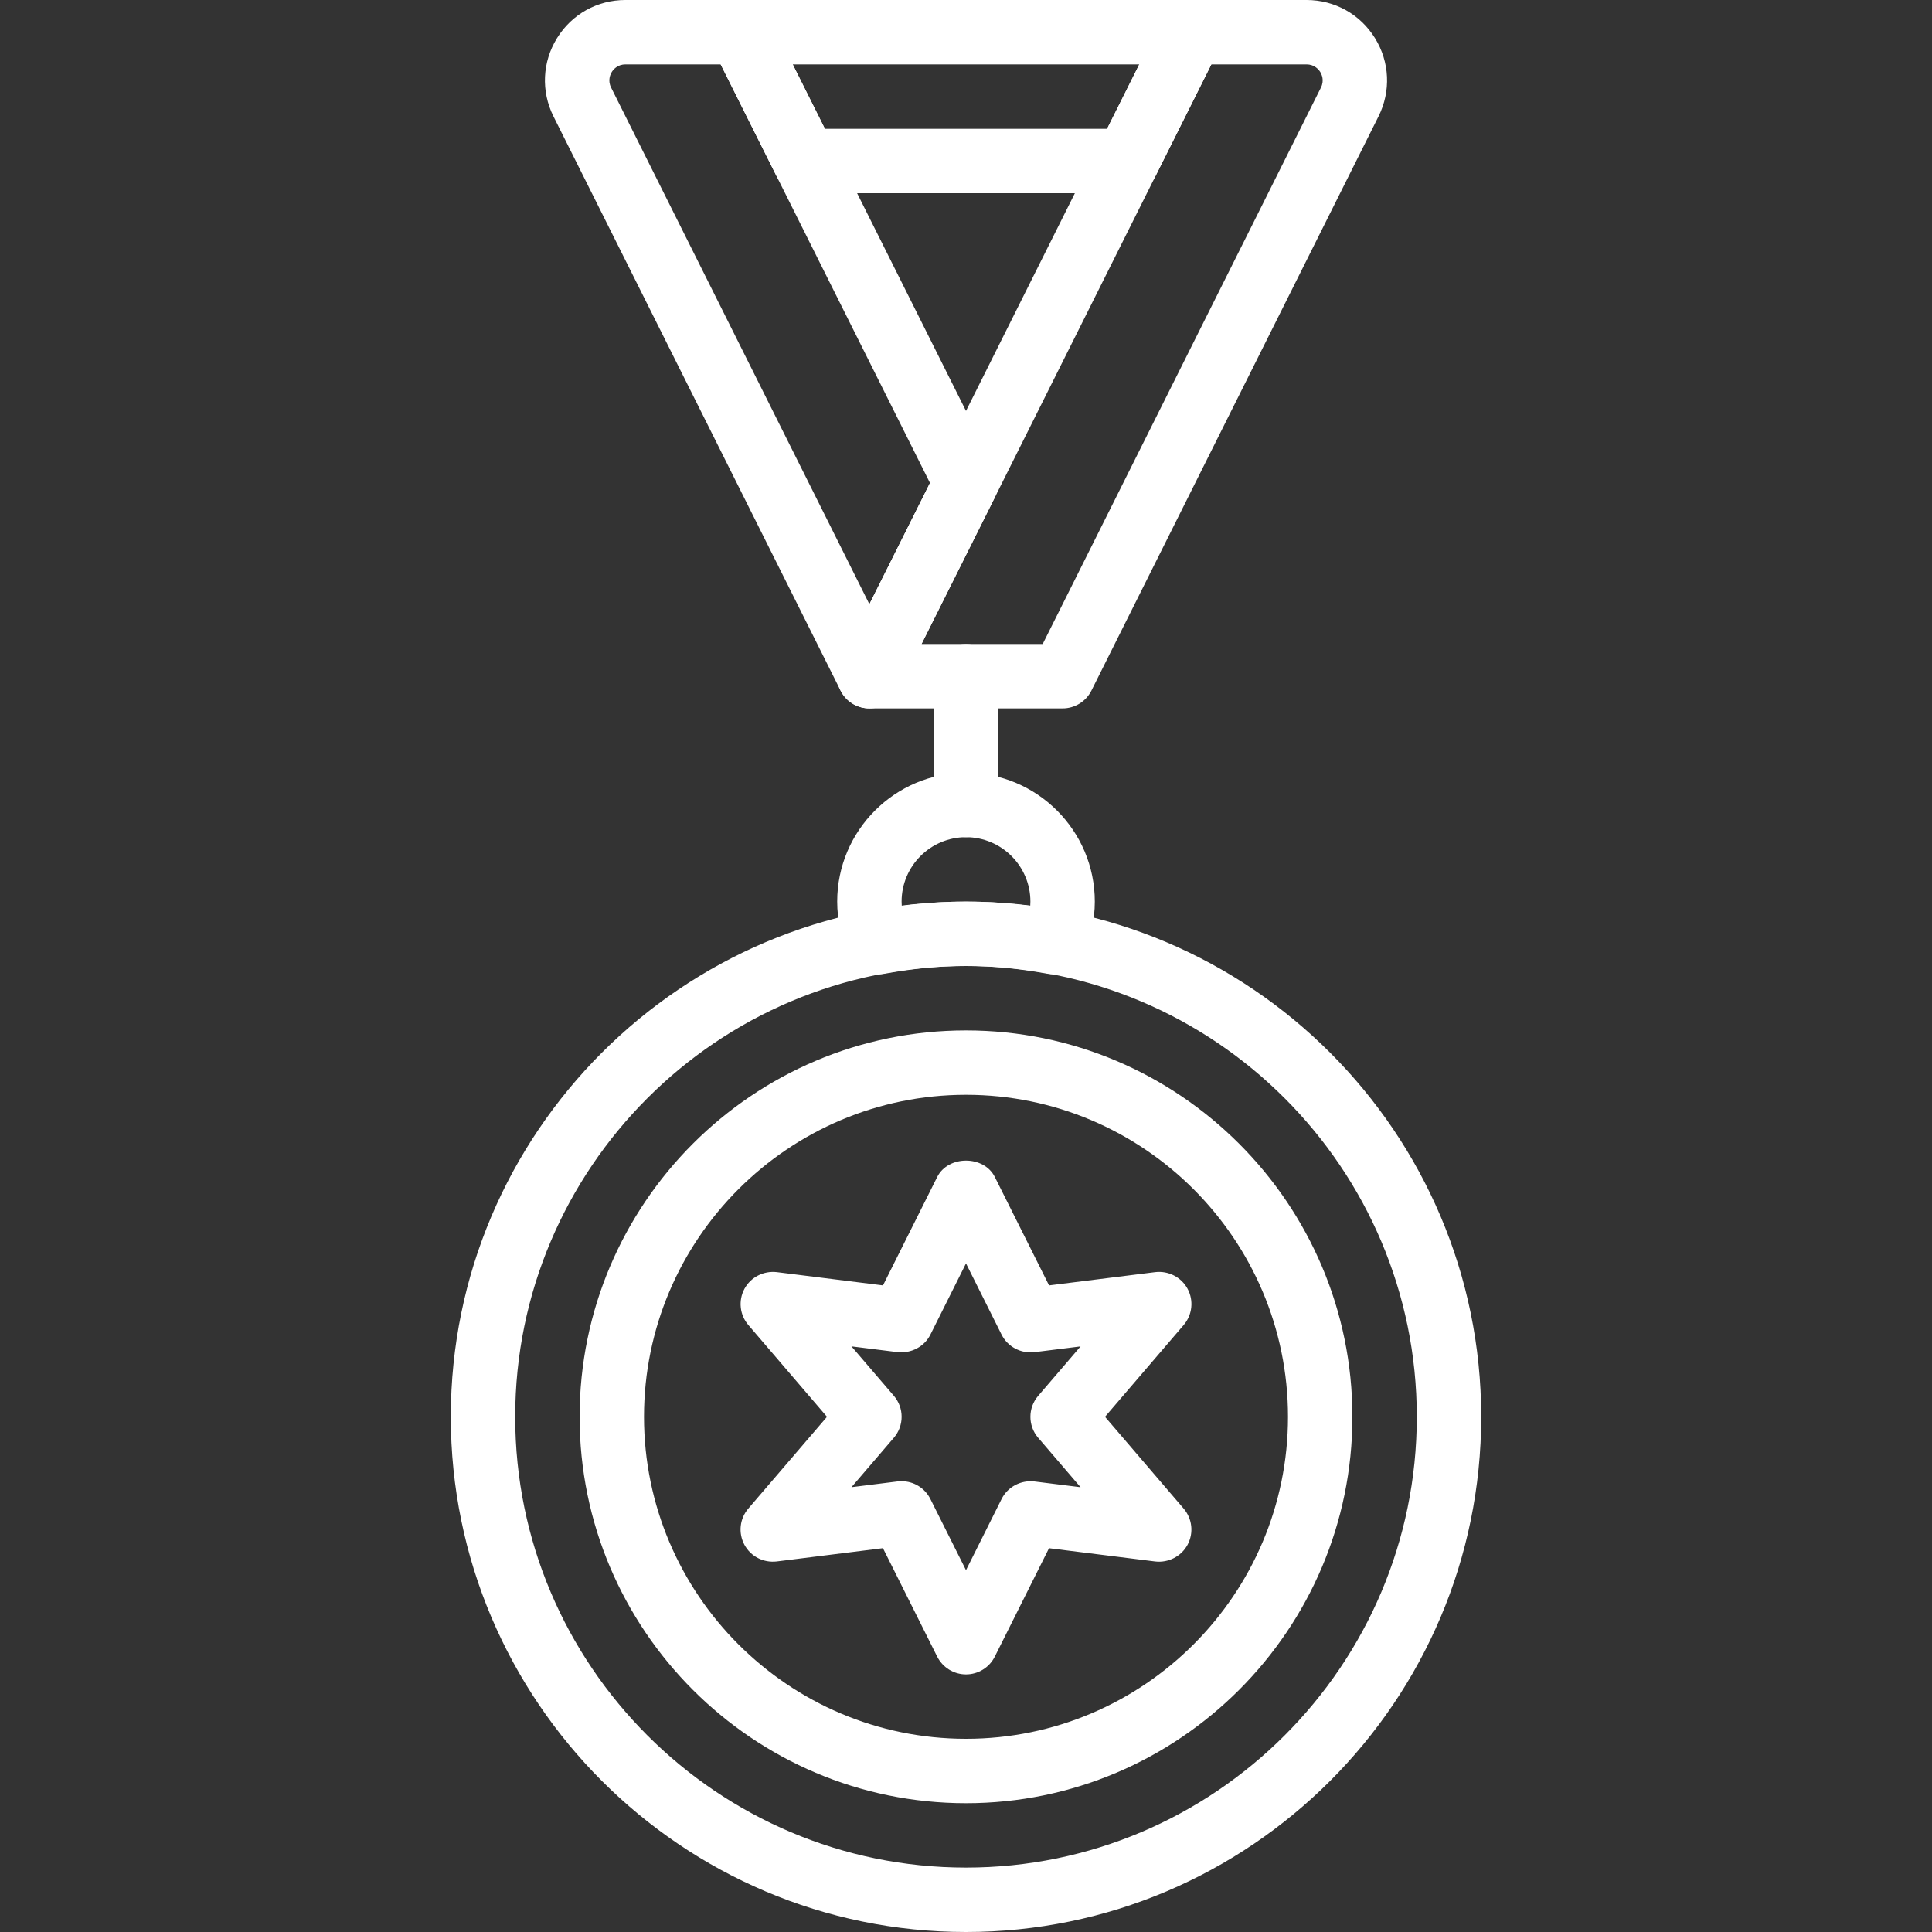 <?xml version="1.0"?>
<svg xmlns="http://www.w3.org/2000/svg" xmlns:xlink="http://www.w3.org/1999/xlink" version="1.1" id="Capa_1" x="0px" y="0px" viewBox="0 0 512 512" style="enable-background:new 0 0 512 512;" xml:space="preserve" width="512px" height="512px" class=""><rect x="0" y="0" width="512" height="512" fill="#333333" stroke="none"/><g><g>
	<g>
		<path d="M256,238.933c-75.29,0-136.533,61.252-136.533,136.533S180.71,512,256,512c75.281,0,136.533-61.252,136.533-136.533    S331.281,238.933,256,238.933z M256,494.933c-65.877,0-119.467-53.589-119.467-119.467S190.123,256,256,256    s119.467,53.589,119.467,119.467S321.877,494.933,256,494.933z" data-original="#000000" class="active-path" data-old_color="#ffffff" fill="#ffffff"/>
	</g>
</g><g>
	<g>
		<path d="M256,273.067c-56.465,0-102.4,45.935-102.4,102.4s45.935,102.4,102.4,102.4s102.4-45.935,102.4-102.4    S312.465,273.067,256,273.067z M256,460.8c-47.053,0-85.333-38.281-85.333-85.333s38.281-85.333,85.333-85.333    s85.333,38.281,85.333,85.333S303.053,460.8,256,460.8z" data-original="#000000" class="active-path" data-old_color="#ffffff" fill="#ffffff"/>
	</g>
</g><g>
	<g>
		<path d="M256,204.8c-18.825,0-34.133,15.309-34.133,34.133c0,4.898,1.084,9.728,3.226,14.327c1.638,3.524,5.436,5.513,9.276,4.796    c15.181-2.765,28.092-2.765,43.273,0c0.512,0.102,1.024,0.145,1.536,0.145c3.268,0,6.315-1.894,7.731-4.941    c2.142-4.599,3.226-9.429,3.226-14.327C290.133,220.109,274.825,204.8,256,204.8z M273.024,240.068    c-5.811-0.759-11.435-1.135-17.024-1.135c-5.589,0-11.213,0.375-17.024,1.135c-0.026-0.375-0.043-0.759-0.043-1.135    c0-9.412,7.654-17.067,17.067-17.067c9.412,0,17.067,7.654,17.067,17.067C273.067,239.309,273.058,239.693,273.024,240.068z" data-original="#000000" class="active-path" data-old_color="#ffffff" fill="#ffffff"/>
	</g>
</g><g>
	<g>
		<path d="M256,170.667c-4.71,0-8.533,3.814-8.533,8.533v34.133c0,4.719,3.823,8.533,8.533,8.533c4.71,0,8.533-3.814,8.533-8.533    V179.2C264.533,174.481,260.71,170.667,256,170.667z" data-original="#000000" class="active-path" data-old_color="#ffffff" fill="#ffffff"/>
	</g>
</g><g>
	<g>
		<path d="M364.39,10.112C360.482,3.772,353.707,0,346.266,0h-30.532c-3.234,0-6.187,1.826-7.637,4.71l-85.333,170.667    c-1.323,2.645-1.178,5.786,0.375,8.303c1.562,2.517,4.301,4.053,7.262,4.053h51.2c3.234,0,6.187-1.826,7.629-4.71l76.092-152.183    C368.649,24.183,368.299,16.435,364.39,10.112z M350.063,23.202l-73.737,147.465h-32.119l76.8-153.6h25.259    c2.133,0,3.234,1.408,3.618,2.014C350.251,19.686,351.019,21.291,350.063,23.202z" data-original="#000000" class="active-path" data-old_color="#ffffff" fill="#ffffff"/>
	</g>
</g><g>
	<g>
		<path d="M263.637,124.186L203.904,4.719C202.453,1.826,199.501,0,196.267,0h-30.532c-7.441,0-14.216,3.772-18.125,10.112    c-3.908,6.323-4.258,14.071-0.939,20.719l76.092,152.183c1.451,2.893,4.403,4.719,7.637,4.719s6.187-1.826,7.637-4.71l25.6-51.2    C264.841,129.417,264.841,126.583,263.637,124.186z M230.4,160.119L161.946,23.194c-0.956-1.903-0.188-3.516,0.188-4.122    c0.367-0.597,1.468-2.005,3.601-2.005h25.259L246.46,128L230.4,160.119z" data-original="#000000" class="active-path" data-old_color="#ffffff" fill="#ffffff"/>
	</g>
</g><g>
	<g>
		<path d="M322.995,4.053C321.434,1.536,318.694,0,315.733,0H196.267c-2.961,0-5.7,1.536-7.262,4.053    c-1.553,2.517-1.69,5.658-0.375,8.294l17.067,34.133c1.451,2.893,4.403,4.719,7.637,4.719h85.333c3.234,0,6.187-1.826,7.637-4.71    l17.067-34.133C324.693,9.711,324.557,6.571,322.995,4.053z M293.393,34.133h-74.786l-8.533-17.067h91.853L293.393,34.133z" data-original="#000000" class="active-path" data-old_color="#ffffff" fill="#ffffff"/>
	</g>
</g><g>
	<g>
		<path d="M292.838,375.467l20.847-24.32c2.295-2.671,2.705-6.485,1.041-9.591c-1.672-3.115-5.111-4.838-8.576-4.429l-28.143,3.516    l-14.37-28.732c-2.893-5.786-12.373-5.786-15.266,0l-14.37,28.732l-28.143-3.516c-3.499-0.393-6.904,1.323-8.576,4.429    c-1.664,3.106-1.254,6.921,1.041,9.591l20.838,24.32l-20.847,24.311c-2.295,2.671-2.714,6.477-1.041,9.591    c1.673,3.115,5.069,4.847,8.576,4.429l28.143-3.516l14.37,28.732c1.451,2.893,4.403,4.719,7.637,4.719    c3.234,0,6.187-1.826,7.629-4.71l14.37-28.732l28.143,3.516c3.465,0.401,6.904-1.323,8.576-4.429    c1.664-3.106,1.254-6.921-1.041-9.591L292.838,375.467z M275.123,381.022l11.238,13.107l-12.237-1.528    c-3.558-0.41-7.074,1.408-8.695,4.651L256,416.12l-9.438-18.867c-1.459-2.918-4.429-4.719-7.629-4.719    c-0.35,0-0.7,0.026-1.058,0.06l-12.228,1.527l11.238-13.107c2.739-3.191,2.739-7.91,0-11.102l-11.238-13.107l12.228,1.527    c3.593,0.384,7.074-1.417,8.695-4.651L256,334.814l9.429,18.876c1.621,3.243,5.146,5.069,8.695,4.651l12.237-1.527l-11.238,13.107    C272.384,373.112,272.384,377.83,275.123,381.022z" data-original="#000000" class="active-path" data-old_color="#ffffff" fill="#ffffff"/>
	</g>
</g></g> </svg>
